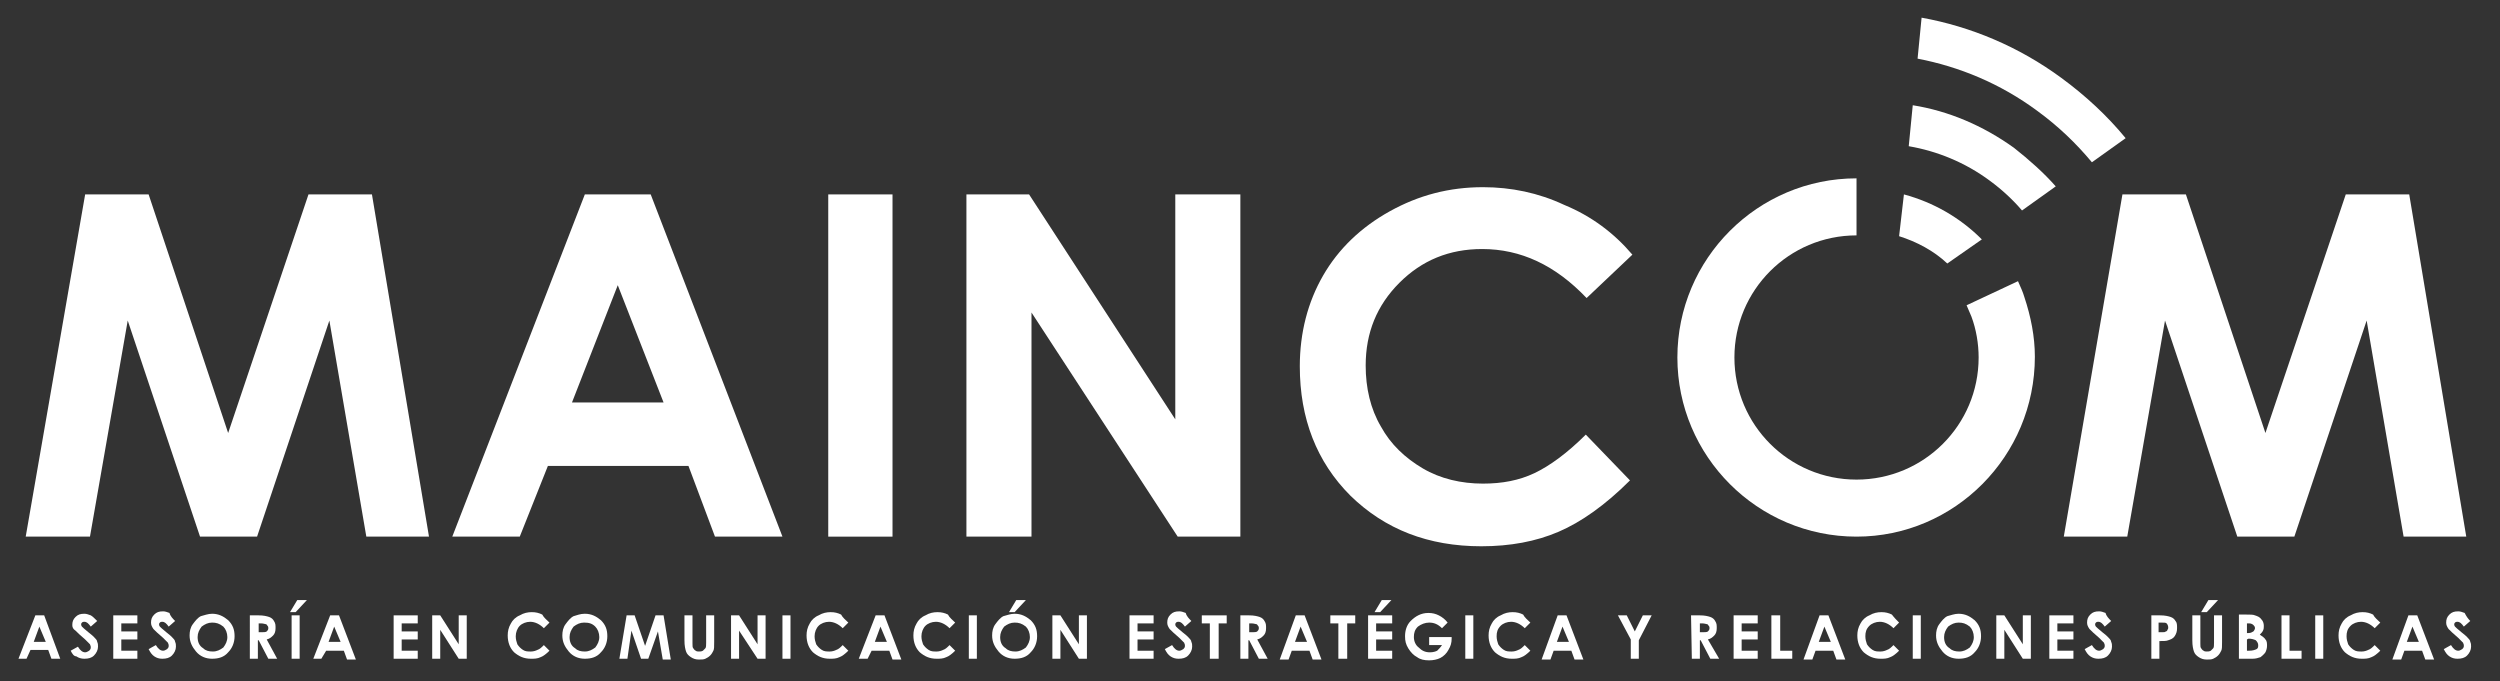 <?xml version="1.0" encoding="utf-8"?>
<!-- Generator: Adobe Illustrator 26.0.3, SVG Export Plug-In . SVG Version: 6.00 Build 0)  -->
<svg version="1.1" id="Capa_1" xmlns="http://www.w3.org/2000/svg" xmlns:xlink="http://www.w3.org/1999/xlink" x="0px" y="0px"
	 viewBox="0 0 311.2 84.8" style="enable-background:new 0 0 311.2 84.8;" xml:space="preserve">
<rect x="0" y="0" width="311.2" height="84.8" fill="#333333" stroke="none"/>
<style type="text/css">
	.st0{display:none;}
	.st1{display:inline;}
	.st2{fill:#FFFFFF;}
	.st3{fill:#1D1D1B;}
	.st4{fill:#004899;}
</style>
<g id="Logo_fondo" class="st0">
	<g class="st1">
		<path class="st2" d="M8.3,19.6h6.2l7.8,23.5l7.9-23.5h6.2L42,53.2h-6.2L32.3,32l-7.1,21.2h-5.6L12.4,32L8.7,53.3H2.5L8.3,19.6z"/>
		<path class="st2" d="M57.4,19.6h6.5l12.9,33.6h-6.7l-2.6-6.9H53.8l-2.7,6.9h-6.7L57.4,19.6z M60.7,28.5L56.2,40h9L60.7,28.5z"/>
		<path class="st2" d="M81.4,19.6h6.4v33.6h-6.4V19.6z"/>
		<path class="st2" d="M94.9,19.6h6.1l14.4,22.1V19.6h6.4v33.6h-6.2l-14.4-22.1v22.1h-6.4L94.9,19.6L94.9,19.6z"/>
		<path class="st2" d="M160.5,25.5l-4.5,4.3c-3-3.2-6.5-4.8-10.3-4.8c-3.2,0-5.9,1.1-8.1,3.3c-2.2,2.2-3.3,4.9-3.3,8.1
			c0,2.2,0.5,4.2,1.5,6c1,1.7,2.4,3.1,4.1,4.1c1.8,1,3.8,1.5,5.9,1.5c1.9,0,3.6-0.3,5.1-1s3.2-2,5.1-3.8l4.3,4.5
			c-2.5,2.4-4.8,4.1-7,5s-4.7,1.4-7.6,1.4c-5.2,0-9.5-1.7-12.8-5s-5-7.6-5-12.7c0-3.4,0.8-6.3,2.3-8.9s3.7-4.7,6.5-6.3
			c2.8-1.6,5.9-2.4,9.1-2.4c2.8,0,5.4,0.6,8,1.8C156.4,21.7,158.6,23.4,160.5,25.5z"/>
		<path class="st2" d="M208.7,19.6h6.2l7.8,23.5l7.9-23.5h6.2l5.6,33.6h-6.2L232.7,32l-7.1,21.2H220L212.8,32l-3.7,21.2h-6.2
			L208.7,19.6z"/>
	</g>
	<g class="st1">
		<g>
			<path class="st2" d="M186.7,23.7c1.8,0.5,3.4,1.4,4.7,2.7l3.4-2.4c-2.1-2.1-4.8-3.7-7.7-4.4L186.7,23.7z"/>
			<path class="st2" d="M197.9,15c-3-2.2-6.5-3.6-10-4.2l-0.4,4c2.8,0.5,5.5,1.6,8,3.4c1.2,0.9,2.3,1.9,3.2,3l3.3-2.3
				C200.9,17.5,199.5,16.1,197.9,15z"/>
			<path class="st2" d="M202.6,8.1c-4.2-3.1-8.9-5-13.8-5.9l-0.4,4.1c4.1,0.8,8.2,2.5,11.8,5.1c2,1.5,3.8,3.2,5.4,5.1l3.3-2.3
				C207.1,11.9,205,9.8,202.6,8.1z"/>
		</g>
		<g>
			<path class="st2" d="M182.5,53.3c-9.7,0-17.6-7.9-17.6-17.6s7.9-17.6,17.6-17.6v5.6c-6.6,0-12,5.4-12,12s5.4,12,12,12
				s12-5.4,12-12c0-1.4-0.2-2.7-0.7-4c-0.1-0.4-0.3-0.7-0.5-1.1l5-2.4c0.2,0.5,0.5,1.1,0.7,1.6c0.7,1.9,1,3.9,1,5.9
				C200,45.4,192.2,53.3,182.5,53.3z"/>
		</g>
	</g>
</g>
<g id="Logo_00000158719932702471905810000010162840670879305384_" class="st0">
	<g class="st1">
		<path class="st3" d="M8.3,19.6h6.2l7.8,23.5l7.9-23.5h6.2L42,53.2h-6.2L32.3,32l-7.1,21.2h-5.6L12.4,32L8.7,53.3H2.5L8.3,19.6z"/>
		<path class="st3" d="M57.4,19.6h6.5l12.9,33.6h-6.7l-2.6-6.9H53.8l-2.7,6.9h-6.7L57.4,19.6z M60.7,28.5L56.2,40h9L60.7,28.5z"/>
		<path class="st3" d="M81.4,19.6h6.4v33.6h-6.4V19.6z"/>
		<path class="st3" d="M94.9,19.6h6.1l14.4,22.1V19.6h6.4v33.6h-6.2l-14.4-22.1v22.1h-6.4L94.9,19.6L94.9,19.6z"/>
		<path class="st3" d="M160.5,25.5l-4.5,4.3c-3-3.2-6.5-4.8-10.3-4.8c-3.2,0-5.9,1.1-8.1,3.3c-2.2,2.2-3.3,4.9-3.3,8.1
			c0,2.2,0.5,4.2,1.5,6c1,1.7,2.4,3.1,4.1,4.1c1.8,1,3.8,1.5,5.9,1.5c1.9,0,3.6-0.3,5.1-1s3.2-2,5.1-3.8l4.3,4.5
			c-2.5,2.4-4.8,4.1-7,5s-4.7,1.4-7.6,1.4c-5.2,0-9.5-1.7-12.8-5s-5-7.6-5-12.7c0-3.4,0.8-6.3,2.3-8.9s3.7-4.7,6.5-6.3
			c2.8-1.6,5.9-2.4,9.1-2.4c2.8,0,5.4,0.6,8,1.8C156.4,21.7,158.6,23.4,160.5,25.5z"/>
		<path class="st3" d="M208.7,19.6h6.2l7.8,23.5l7.9-23.5h6.2l5.6,33.6h-6.2L232.7,32l-7.1,21.2H220L212.8,32l-3.7,21.2h-6.2
			L208.7,19.6z"/>
	</g>
	<g class="st1">
		<g>
			<path class="st4" d="M186.7,23.7c1.8,0.5,3.4,1.4,4.7,2.7l3.4-2.4c-2.1-2.1-4.8-3.7-7.7-4.4L186.7,23.7z"/>
			<path class="st4" d="M197.9,15c-3-2.2-6.5-3.6-10-4.2l-0.4,4c2.8,0.5,5.5,1.6,8,3.4c1.2,0.9,2.3,1.9,3.2,3l3.3-2.3
				C200.9,17.5,199.5,16.1,197.9,15z"/>
			<path class="st4" d="M202.6,8.1c-4.2-3.1-8.9-5-13.8-5.9l-0.4,4.1c4.1,0.8,8.2,2.5,11.8,5.1c2,1.5,3.8,3.2,5.4,5.1l3.3-2.3
				C207.1,11.9,205,9.8,202.6,8.1z"/>
		</g>
		<g>
			<path class="st4" d="M182.5,53.3c-9.7,0-17.6-7.9-17.6-17.6s7.9-17.6,17.6-17.6v5.6c-6.6,0-12,5.4-12,12s5.4,12,12,12
				s12-5.4,12-12c0-1.4-0.2-2.7-0.7-4c-0.1-0.4-0.3-0.7-0.5-1.1l5-2.4c0.2,0.5,0.5,1.1,0.7,1.6c0.7,1.9,1,3.9,1,5.9
				C200,45.4,192.2,53.3,182.5,53.3z"/>
		</g>
	</g>
</g>
<g>
	<g>
		<path class="st2" d="M10.6,24.2h7.9l9.9,29.7l10-29.7h7.9l7.1,42.6h-7.8L41,39.9l-9,26.9h-7.1l-9-26.9l-4.7,26.9h-8L10.6,24.2z"/>
		<path class="st2" d="M72.8,24.2H81l16.4,42.6H89L85.7,58H68.2l-3.5,8.8h-8.4L72.8,24.2z M76.9,35.5l-5.7,14.6h11.4L76.9,35.5z"/>
		<path class="st2" d="M103.1,24.2h8v42.6h-8V24.2z"/>
		<path class="st2" d="M120.3,24.2h7.8l18.2,28v-28h8.1v42.6h-7.8l-18.2-27.9v27.9h-8.1C120.3,66.8,120.3,24.2,120.3,24.2z"/>
		<path class="st2" d="M203.2,31.7l-5.7,5.4c-3.9-4.1-8.2-6.1-13-6.1c-4.1,0-7.5,1.4-10.3,4.2s-4.2,6.2-4.2,10.3
			c0,2.8,0.6,5.4,1.9,7.6c1.2,2.2,3,3.9,5.2,5.2s4.8,1.9,7.5,1.9c2.4,0,4.5-0.4,6.4-1.3c1.9-0.9,4.1-2.5,6.4-4.8l5.5,5.7
			c-3.1,3.1-6.1,5.2-8.9,6.4c-2.8,1.2-6,1.8-9.6,1.8c-6.6,0-12-2.1-16.3-6.3c-4.2-4.2-6.3-9.6-6.3-16.1c0-4.2,1-8,2.9-11.3
			s4.7-6,8.3-8s7.4-3,11.6-3c3.5,0,6.9,0.7,10.1,2.2C198.1,26.9,200.9,29,203.2,31.7z"/>
		<path class="st2" d="M264.2,24.2h7.9l9.9,29.7l10-29.7h7.9l7.1,42.6h-7.8l-4.6-26.9l-9,26.9h-7.1l-9-26.9l-4.7,26.9h-7.9
			L264.2,24.2z"/>
	</g>
	<g>
		<path class="st2" d="M4.4,76.6h1.1l2,5.4H6.4L6,80.9H3.8L3.3,82h-1L4.4,76.6z M4.9,78l-0.7,1.9h1.5L4.9,78z"/>
		<path class="st2" d="M12.1,77.3L11.3,78c-0.3-0.4-0.5-0.6-0.8-0.6c-0.1,0-0.2,0-0.3,0.1s-0.1,0.2-0.1,0.2s0,0.2,0.1,0.3
			c0.1,0.1,0.3,0.3,0.8,0.7c0.4,0.3,0.6,0.5,0.7,0.6c0.2,0.2,0.4,0.4,0.4,0.6c0.1,0.2,0.1,0.4,0.1,0.6c0,0.4-0.2,0.8-0.5,1.1
			C11.4,81.9,11,82,10.5,82c-0.4,0-0.7-0.1-1-0.3c-0.3,0-0.5-0.3-0.7-0.7l0.9-0.5c0.3,0.5,0.6,0.7,0.9,0.7c0.2,0,0.3-0.1,0.5-0.2
			c0.1-0.1,0.2-0.2,0.2-0.4c0-0.1,0-0.2-0.1-0.4c-0.1-0.1-0.3-0.3-0.6-0.6c-0.6-0.5-1-0.9-1.2-1.1C9.1,78.3,9,78.1,9,77.8
			c0-0.4,0.1-0.7,0.4-1s0.6-0.4,1.1-0.4c0.3,0,0.5,0.1,0.8,0.2C11.5,76.7,11.8,77,12.1,77.3z"/>
		<path class="st2" d="M14.1,76.6h3v1h-2v1h2v1h-2V81h2v1h-3V76.6z"/>
		<path class="st2" d="M21.8,77.3L21,78c-0.3-0.4-0.5-0.6-0.8-0.6c-0.1,0-0.2,0-0.3,0.1c-0.1,0.1-0.1,0.2-0.1,0.2s0,0.2,0.1,0.3
			c0.1,0.1,0.3,0.3,0.8,0.7c0.4,0.3,0.6,0.5,0.7,0.6c0.2,0.2,0.4,0.4,0.4,0.6c0.1,0.2,0.1,0.4,0.1,0.6c0,0.4-0.2,0.8-0.5,1.1
			c-0.3,0.3-0.7,0.4-1.2,0.4c-0.4,0-0.7-0.1-1-0.3c-0.3-0.2-0.5-0.5-0.7-0.9l0.9-0.5c0.3,0.5,0.6,0.7,0.9,0.7c0.2,0,0.3-0.1,0.5-0.2
			c0.1-0.1,0.2-0.2,0.2-0.4c0-0.1,0-0.2-0.1-0.4c-0.1-0.1-0.3-0.3-0.6-0.6c-0.6-0.5-1-0.9-1.2-1.1c-0.2-0.3-0.3-0.5-0.3-0.8
			c0-0.4,0.1-0.7,0.4-1s0.6-0.4,1.1-0.4c0.3,0,0.5,0.1,0.8,0.2C21.2,76.7,21.5,77,21.8,77.3z"/>
		<path class="st2" d="M26.4,76.4c0.8,0,1.4,0.3,2,0.8c0.6,0.6,0.8,1.2,0.8,2s-0.3,1.5-0.8,2c-0.5,0.6-1.2,0.8-2,0.8s-1.5-0.3-2-0.9
			s-0.8-1.2-0.8-2c0-0.5,0.1-1,0.4-1.4s0.6-0.8,1-1C25.4,76.6,25.9,76.4,26.4,76.4z M26.4,77.5c-0.5,0-0.9,0.2-1.3,0.5
			c-0.3,0.4-0.5,0.8-0.5,1.3c0,0.6,0.2,1.1,0.7,1.4c0.3,0.3,0.7,0.4,1.2,0.4s0.9-0.2,1.3-0.5c0.3-0.4,0.5-0.8,0.5-1.3
			s-0.2-1-0.5-1.3C27.3,77.6,26.9,77.5,26.4,77.5z"/>
		<path class="st2" d="M31.1,76.6h1.1c0.6,0,1,0.1,1.3,0.2s0.5,0.3,0.6,0.5c0.2,0.3,0.2,0.5,0.2,0.9s-0.1,0.7-0.3,0.9
			c-0.2,0.2-0.4,0.4-0.8,0.5l1.3,2.4h-1.1l-1.2-2.3h-0.1V82h-1L31.1,76.6z M32.2,78.7h0.3c0.3,0,0.6,0,0.7-0.1
			c0.1-0.1,0.2-0.2,0.2-0.4c0-0.1,0-0.2-0.1-0.3c-0.1-0.1-0.1-0.2-0.2-0.2c-0.1,0-0.3-0.1-0.6-0.1h-0.3L32.2,78.7z"/>
		<path class="st2" d="M37,74.7h1.2l-1.4,1.5h-0.7L37,74.7z M36.3,76.6h1V82h-1V76.6z"/>
		<path class="st2" d="M41.1,76.6h1.1l2.1,5.5h-1.1L42.8,81h-2.2L40,82h-1L41.1,76.6z M41.6,78l-0.7,1.9h1.5L41.6,78z"/>
		<path class="st2" d="M49,76.6h3v1h-2v1h2v1h-2V81h2v1h-3V76.6z"/>
		<path class="st2" d="M53.8,76.6h1l2.3,3.6v-3.6h1V82h-1l-2.3-3.6V82h-1V76.6z"/>
		<path class="st2" d="M68.4,77.5l-0.7,0.7c-0.5-0.5-1.1-0.8-1.7-0.8c-0.5,0-1,0.2-1.3,0.5s-0.5,0.8-0.5,1.3c0,0.4,0.1,0.7,0.2,1
			c0.2,0.3,0.4,0.5,0.7,0.7c0.3,0.2,0.6,0.2,1,0.2c0.3,0,0.6-0.1,0.8-0.2c0.3-0.1,0.5-0.3,0.8-0.6l0.7,0.7c-0.4,0.4-0.8,0.7-1.1,0.8
			C66.9,82,66.5,82,66.1,82c-0.9,0-1.5-0.3-2.1-0.8c-0.5-0.5-0.8-1.2-0.8-2.1c0-0.5,0.1-1,0.4-1.5c0.2-0.4,0.6-0.8,1.1-1
			c0.5-0.3,1-0.4,1.5-0.4s0.9,0.1,1.3,0.3C67.7,76.9,68.1,77.2,68.4,77.5z"/>
		<path class="st2" d="M72.8,76.4c0.8,0,1.4,0.3,2,0.8c0.6,0.6,0.8,1.2,0.8,2s-0.3,1.5-0.8,2c-0.5,0.6-1.2,0.8-2,0.8s-1.5-0.3-2-0.9
			s-0.8-1.2-0.8-2c0-0.5,0.1-1,0.4-1.4s0.6-0.8,1-1C71.8,76.6,72.2,76.4,72.8,76.4z M72.7,77.5c-0.5,0-0.9,0.2-1.3,0.5
			c-0.3,0.4-0.5,0.8-0.5,1.3c0,0.6,0.2,1.1,0.7,1.4c0.3,0.3,0.7,0.4,1.2,0.4s0.9-0.2,1.3-0.5c0.3-0.4,0.5-0.8,0.5-1.3
			s-0.2-1-0.5-1.3C73.7,77.6,73.3,77.5,72.7,77.5z"/>
		<path class="st2" d="M78,76.6h1l1.3,3.8l1.3-3.8h1l0.9,5.5h-1l-0.6-3.5L80.7,82h-0.9l-1.2-3.5L78.1,82h-1L78,76.6z"/>
		<path class="st2" d="M85.2,76.6h1v3.5c0,0.3,0,0.5,0.1,0.6s0.1,0.2,0.3,0.3c0.1,0.1,0.3,0.1,0.4,0.1c0.2,0,0.3,0,0.5-0.1
			c0.1-0.1,0.2-0.2,0.3-0.3c0.1-0.1,0.1-0.4,0.1-0.7v-3.4h1v3.3c0,0.6,0,0.9-0.1,1.1s-0.2,0.4-0.4,0.6c-0.2,0.2-0.4,0.3-0.6,0.4
			s-0.5,0.1-0.8,0.1c-0.4,0-0.7-0.1-1-0.3c-0.3-0.2-0.5-0.4-0.6-0.7c-0.1-0.3-0.2-0.7-0.2-1.4L85.2,76.6z"/>
		<path class="st2" d="M91,76.6h1l2.3,3.6v-3.6h1V82h-1L92,78.5V82h-1V76.6z"/>
		<path class="st2" d="M97.4,76.6h1V82h-1V76.6z"/>
		<path class="st2" d="M105.6,77.5l-0.7,0.7c-0.5-0.5-1.1-0.8-1.7-0.8c-0.5,0-1,0.2-1.3,0.5s-0.5,0.8-0.5,1.3c0,0.4,0.1,0.7,0.2,1
			c0.2,0.3,0.4,0.5,0.7,0.7c0.3,0.2,0.6,0.2,1,0.2c0.3,0,0.6-0.1,0.8-0.2c0.3-0.1,0.5-0.3,0.8-0.6l0.7,0.7c-0.4,0.4-0.8,0.7-1.1,0.8
			c-0.4,0.2-0.8,0.2-1.2,0.2c-0.9,0-1.5-0.3-2.1-0.8c-0.5-0.5-0.8-1.2-0.8-2.1c0-0.5,0.1-1,0.4-1.5c0.2-0.4,0.6-0.8,1.1-1
			c0.5-0.3,1-0.4,1.5-0.4s0.9,0.1,1.3,0.3C104.9,76.9,105.3,77.2,105.6,77.5z"/>
		<path class="st2" d="M109,76.6h1.1l2.1,5.5h-1.1l-0.4-1.1h-2.2l-0.5,1h-1.1L109,76.6z M109.6,78l-0.7,1.9h1.5L109.6,78z"/>
		<path class="st2" d="M118.9,77.5l-0.7,0.7c-0.5-0.5-1.1-0.8-1.7-0.8c-0.5,0-1,0.2-1.3,0.5s-0.5,0.8-0.5,1.3c0,0.4,0.1,0.7,0.2,1
			c0.2,0.3,0.4,0.5,0.7,0.7c0.3,0.2,0.6,0.2,1,0.2c0.3,0,0.6-0.1,0.8-0.2c0.3-0.1,0.5-0.3,0.8-0.6l0.7,0.7c-0.4,0.4-0.8,0.7-1.1,0.8
			c-0.4,0.2-0.8,0.2-1.2,0.2c-0.9,0-1.5-0.3-2.1-0.8c-0.5-0.5-0.8-1.2-0.8-2.1c0-0.5,0.1-1,0.4-1.5c0.2-0.4,0.6-0.8,1.1-1
			c0.5-0.3,1-0.4,1.5-0.4s0.9,0.1,1.3,0.3C118.2,76.9,118.6,77.2,118.9,77.5z"/>
		<path class="st2" d="M120.6,76.6h1V82h-1V76.6z"/>
		<path class="st2" d="M126.3,76.4c0.8,0,1.4,0.3,2,0.8c0.6,0.6,0.8,1.2,0.8,2s-0.3,1.5-0.8,2c-0.5,0.6-1.2,0.8-2,0.8
			s-1.5-0.3-2-0.9s-0.8-1.2-0.8-2c0-0.5,0.1-1,0.4-1.4s0.6-0.8,1-1C125.3,76.6,125.8,76.4,126.3,76.4z M126.3,77.5
			c-0.5,0-0.9,0.2-1.3,0.5c-0.3,0.4-0.5,0.8-0.5,1.3c0,0.6,0.2,1.1,0.7,1.4c0.3,0.3,0.7,0.4,1.2,0.4s0.9-0.2,1.3-0.5
			c0.3-0.4,0.5-0.8,0.5-1.3s-0.2-1-0.5-1.3C127.2,77.6,126.8,77.5,126.3,77.5z M126.5,74.7h1.2l-1.4,1.5h-0.7L126.5,74.7z"/>
		<path class="st2" d="M131,76.6h1l2.3,3.6v-3.6h1V82h-1l-2.3-3.6V82h-1V76.6z"/>
		<path class="st2" d="M140.6,76.6h3v1h-2v1h2v1h-2V81h2v1h-3V76.6z"/>
		<path class="st2" d="M148.3,77.3l-0.8,0.7c-0.3-0.4-0.5-0.6-0.8-0.6c-0.1,0-0.2,0-0.3,0.1s-0.1,0.2-0.1,0.2s0,0.2,0.1,0.3
			c0.1,0.1,0.3,0.3,0.8,0.7c0.4,0.3,0.6,0.5,0.7,0.6c0.2,0.2,0.4,0.4,0.4,0.6c0.1,0.2,0.1,0.4,0.1,0.6c0,0.4-0.2,0.8-0.5,1.1
			c-0.3,0.3-0.7,0.4-1.2,0.4c-0.4,0-0.7-0.1-1-0.3c-0.3-0.2-0.5-0.5-0.7-0.9l0.9-0.5c0.3,0.5,0.6,0.7,0.9,0.7c0.2,0,0.3-0.1,0.5-0.2
			c0.1-0.1,0.2-0.2,0.2-0.4c0-0.1,0-0.2-0.1-0.4c-0.1-0.1-0.3-0.3-0.6-0.6c-0.6-0.5-1-0.9-1.2-1.1c-0.2-0.3-0.3-0.5-0.3-0.8
			c0-0.4,0.1-0.7,0.4-1s0.6-0.4,1.1-0.4c0.3,0,0.5,0.1,0.8,0.2C147.7,76.7,148,77,148.3,77.3z"/>
		<path class="st2" d="M149.7,76.6h3v1h-1V82h-1.1v-4.4h-1v-1H149.7z"/>
		<path class="st2" d="M154.4,76.6h1.1c0.6,0,1,0.1,1.3,0.2s0.5,0.3,0.6,0.5c0.2,0.3,0.2,0.5,0.2,0.9s-0.1,0.7-0.3,0.9
			c-0.2,0.2-0.4,0.4-0.8,0.5l1.3,2.4h-1.1l-1.2-2.3h-0.1V82h-1V76.6z M155.5,78.7h0.3c0.3,0,0.6,0,0.7-0.1c0.1-0.1,0.2-0.2,0.2-0.4
			c0-0.1,0-0.2-0.1-0.3c-0.1-0.1-0.1-0.2-0.2-0.2c-0.1,0-0.3-0.1-0.6-0.1h-0.3L155.5,78.7L155.5,78.7z"/>
		<path class="st2" d="M161.3,76.6h1.1l2.1,5.5h-1.1L163,81h-2.2l-0.4,1.1h-1.1L161.3,76.6z M161.9,78l-0.7,1.9h1.5L161.9,78z"/>
		<path class="st2" d="M165.7,76.6h3v1h-1V82h-1.1v-4.4h-1v-1H165.7z"/>
		<path class="st2" d="M170.3,76.6h3v1h-2v1h2v1h-2V81h2v1h-3V76.6z M172,74.7h1.2l-1.4,1.5h-0.7L172,74.7z"/>
		<path class="st2" d="M180.2,77.5l-0.7,0.7c-0.5-0.5-1-0.7-1.6-0.7c-0.5,0-1,0.2-1.4,0.5c-0.4,0.4-0.5,0.8-0.5,1.3s0.2,1,0.6,1.3
			c0.4,0.4,0.8,0.6,1.4,0.6c0.4,0,0.7-0.1,0.9-0.2c0.2-0.2,0.4-0.4,0.6-0.7h-1.6v-1h2.8v0.2c0,0.5-0.1,0.9-0.4,1.4
			c-0.2,0.4-0.6,0.8-1,1s-0.9,0.3-1.4,0.3c-0.6,0-1.1-0.1-1.5-0.4c-0.4-0.2-0.8-0.6-1.1-1.1s-0.4-0.9-0.4-1.5c0-0.7,0.2-1.4,0.7-1.9
			c0.6-0.6,1.3-1,2.2-1c0.5,0,0.9,0.1,1.3,0.3C179.5,76.8,179.9,77.1,180.2,77.5z"/>
		<path class="st2" d="M182.4,76.6h1V82h-1V76.6z"/>
		<path class="st2" d="M190.5,77.5l-0.7,0.7c-0.5-0.5-1.1-0.8-1.7-0.8c-0.5,0-1,0.2-1.3,0.5c-0.4,0.4-0.5,0.8-0.5,1.3
			c0,0.4,0.1,0.7,0.2,1c0.2,0.3,0.4,0.5,0.7,0.7s0.6,0.2,1,0.2c0.3,0,0.6-0.1,0.8-0.2c0.3-0.1,0.5-0.3,0.8-0.6l0.7,0.7
			c-0.4,0.4-0.8,0.7-1.1,0.8c-0.4,0.2-0.8,0.2-1.2,0.2c-0.9,0-1.5-0.3-2.1-0.8c-0.5-0.5-0.8-1.2-0.8-2.1c0-0.5,0.1-1,0.4-1.5
			c0.2-0.4,0.6-0.8,1.1-1c0.5-0.3,1-0.4,1.5-0.4s0.9,0.1,1.3,0.3C189.8,76.9,190.2,77.2,190.5,77.5z"/>
		<path class="st2" d="M193.9,76.6h1.1l2.1,5.5H196l-0.4-1.1h-2.2l-0.4,1.1h-1.1L193.9,76.6z M194.5,78l-0.7,1.9h1.5L194.5,78z"/>
		<path class="st2" d="M201.4,76.6h1.1l1,2l1-2h1.1l-1.6,3.1V82h-1v-2.4L201.4,76.6z"/>
		<path class="st2" d="M210.5,76.6h1.1c0.6,0,1,0.1,1.3,0.2s0.5,0.3,0.6,0.5c0.2,0.3,0.2,0.5,0.2,0.9s-0.1,0.7-0.3,0.9
			c-0.2,0.2-0.4,0.4-0.8,0.5L214,82h-1.1l-1.2-2.3h-0.1V82h-1L210.5,76.6L210.5,76.6z M211.6,78.7h0.3c0.3,0,0.6,0,0.7-0.1
			c0.1-0.1,0.2-0.2,0.2-0.4c0-0.1,0-0.2-0.1-0.3c-0.1-0.1-0.1-0.2-0.2-0.2c-0.1,0-0.3-0.1-0.6-0.1h-0.3L211.6,78.7L211.6,78.7z"/>
		<path class="st2" d="M215.8,76.6h3v1h-2v1h2v1h-2V81h2v1h-3V76.6z"/>
		<path class="st2" d="M220.6,76.6h1V81h1.5v1h-2.6v-5.4H220.6z"/>
		<path class="st2" d="M226.5,76.6h1.1l2.1,5.5h-1.1l-0.4-1.1H226l-0.4,1.1h-1.1L226.5,76.6z M227.1,78l-0.7,1.9h1.5L227.1,78z"/>
		<path class="st2" d="M236.4,77.5l-0.7,0.7c-0.5-0.5-1.1-0.8-1.7-0.8c-0.5,0-1,0.2-1.3,0.5c-0.4,0.4-0.5,0.8-0.5,1.3
			c0,0.4,0.1,0.7,0.2,1c0.2,0.3,0.4,0.5,0.7,0.7s0.6,0.2,1,0.2c0.3,0,0.6-0.1,0.8-0.2c0.3-0.1,0.5-0.3,0.8-0.6l0.7,0.7
			c-0.4,0.4-0.8,0.7-1.1,0.8c-0.4,0.2-0.8,0.2-1.2,0.2c-0.9,0-1.5-0.3-2.1-0.8c-0.5-0.5-0.8-1.2-0.8-2.1c0-0.5,0.1-1,0.4-1.5
			c0.2-0.4,0.6-0.8,1.1-1c0.5-0.3,1-0.4,1.5-0.4s0.9,0.1,1.3,0.3C235.8,76.9,236.1,77.2,236.4,77.5z"/>
		<path class="st2" d="M238.1,76.6h1V82h-1V76.6z"/>
		<path class="st2" d="M243.8,76.4c0.8,0,1.4,0.3,2,0.8c0.6,0.6,0.8,1.2,0.8,2s-0.3,1.5-0.8,2c-0.5,0.6-1.2,0.8-2,0.8
			s-1.5-0.3-2-0.9s-0.8-1.2-0.8-2c0-0.5,0.1-1,0.4-1.4c0.3-0.4,0.6-0.8,1-1C242.8,76.6,243.3,76.4,243.8,76.4z M243.8,77.5
			c-0.5,0-0.9,0.2-1.3,0.5c-0.3,0.4-0.5,0.8-0.5,1.3c0,0.6,0.2,1.1,0.7,1.4c0.3,0.3,0.7,0.4,1.2,0.4s0.9-0.2,1.3-0.5
			c0.3-0.4,0.5-0.8,0.5-1.3s-0.2-1-0.5-1.3C244.7,77.6,244.3,77.5,243.8,77.5z"/>
		<path class="st2" d="M248.5,76.6h1l2.3,3.6v-3.6h1V82h-1l-2.3-3.6V82h-1V76.6z"/>
		<path class="st2" d="M255.1,76.6h3v1h-2v1h2v1h-2V81h2v1h-3V76.6z"/>
		<path class="st2" d="M262.8,77.3L262,78c-0.3-0.4-0.5-0.6-0.8-0.6c-0.1,0-0.2,0-0.3,0.1c-0.1,0.1-0.1,0.2-0.1,0.2s0,0.2,0.1,0.3
			c0.1,0.1,0.3,0.3,0.8,0.7c0.4,0.3,0.6,0.5,0.7,0.6c0.2,0.2,0.4,0.4,0.4,0.6c0.1,0.2,0.1,0.4,0.1,0.6c0,0.4-0.2,0.8-0.5,1.1
			c-0.3,0.3-0.7,0.4-1.2,0.4c-0.4,0-0.7-0.1-1-0.3c-0.3-0.2-0.5-0.5-0.7-0.9l0.9-0.5c0.3,0.5,0.6,0.7,0.9,0.7c0.2,0,0.3-0.1,0.5-0.2
			c0.1-0.1,0.2-0.2,0.2-0.4c0-0.1,0-0.2-0.1-0.4c-0.1-0.1-0.3-0.3-0.6-0.6c-0.6-0.5-1-0.9-1.2-1.1c-0.2-0.3-0.3-0.5-0.3-0.8
			c0-0.4,0.1-0.7,0.4-1s0.6-0.4,1.1-0.4c0.3,0,0.5,0.1,0.8,0.2C262.2,76.7,262.5,77,262.8,77.3z"/>
		<path class="st2" d="M267.8,76.6h1.1c0.6,0,1,0.1,1.3,0.2s0.5,0.3,0.6,0.5c0.2,0.2,0.2,0.5,0.2,0.9s-0.1,0.7-0.3,1
			c-0.2,0.3-0.5,0.4-0.8,0.5c-0.2,0.1-0.6,0.1-1.1,0.1V82h-1L267.8,76.6L267.8,76.6z M268.8,78.7h0.3c0.3,0,0.4,0,0.5-0.1
			c0.1,0,0.2-0.1,0.2-0.2c0.1-0.1,0.1-0.2,0.1-0.3c0-0.2-0.1-0.4-0.2-0.5s-0.3-0.1-0.7-0.1h-0.3v1.2H268.8z"/>
		<path class="st2" d="M272.9,76.6h1v3.5c0,0.3,0,0.5,0.1,0.6s0.1,0.2,0.3,0.3c0.1,0.1,0.3,0.1,0.4,0.1c0.2,0,0.3,0,0.5-0.1
			c0.1-0.1,0.2-0.2,0.3-0.3c0.1-0.1,0.1-0.4,0.1-0.7v-3.4h1v3.3c0,0.6,0,0.9-0.1,1.1s-0.2,0.4-0.4,0.6c-0.2,0.2-0.4,0.3-0.6,0.4
			s-0.5,0.1-0.8,0.1c-0.4,0-0.7-0.1-1-0.3c-0.3-0.2-0.5-0.4-0.6-0.7c-0.1-0.3-0.2-0.7-0.2-1.4L272.9,76.6L272.9,76.6z M274.9,74.7
			h1.2l-1.4,1.5H274L274.9,74.7z"/>
		<path class="st2" d="M278.7,82v-5.5h0.9c0.5,0,0.9,0,1.1,0.1c0.3,0.1,0.6,0.2,0.8,0.5c0.2,0.2,0.3,0.5,0.3,0.8
			c0,0.2,0,0.4-0.1,0.6s-0.2,0.3-0.4,0.5c0.3,0.2,0.6,0.4,0.7,0.6c0.2,0.2,0.2,0.5,0.2,0.8s-0.1,0.6-0.2,0.8
			c-0.2,0.3-0.4,0.4-0.6,0.6c-0.3,0.1-0.6,0.2-1,0.2H278.7z M279.7,77.6v1.2h0.2c0.3,0,0.4-0.1,0.6-0.2c0.1-0.1,0.2-0.3,0.2-0.4
			c0-0.2-0.1-0.3-0.2-0.4s-0.3-0.2-0.5-0.2H279.7z M279.7,79.6V81h0.3c0.4,0,0.7-0.1,0.9-0.2c0.2-0.1,0.2-0.3,0.2-0.5
			s-0.1-0.4-0.3-0.6c-0.2-0.1-0.5-0.2-0.9-0.2L279.7,79.6L279.7,79.6z"/>
		<path class="st2" d="M284,76.6h1V81h1.5v1H284V76.6z"/>
		<path class="st2" d="M288.2,76.6h1V82h-1V76.6z"/>
		<path class="st2" d="M296.3,77.5l-0.7,0.7c-0.5-0.5-1.1-0.8-1.7-0.8c-0.5,0-1,0.2-1.3,0.5c-0.4,0.4-0.5,0.8-0.5,1.3
			c0,0.4,0.1,0.7,0.2,1c0.2,0.3,0.4,0.5,0.7,0.7c0.3,0.2,0.6,0.2,1,0.2c0.3,0,0.6-0.1,0.8-0.2c0.3-0.1,0.5-0.3,0.8-0.6l0.7,0.7
			c-0.4,0.4-0.8,0.7-1.1,0.8c-0.4,0.2-0.8,0.2-1.2,0.2c-0.9,0-1.5-0.3-2.1-0.8c-0.5-0.5-0.8-1.2-0.8-2.1c0-0.5,0.1-1,0.4-1.5
			c0.2-0.4,0.6-0.8,1.1-1c0.5-0.3,1-0.4,1.5-0.4s0.9,0.1,1.3,0.3C295.6,76.9,296,77.2,296.3,77.5z"/>
		<path class="st2" d="M299.8,76.6h1.1l2.1,5.5h-1.1l-0.4-1.1h-2.2l-0.4,1.1h-1.1L299.8,76.6z M300.3,78l-0.7,1.9h1.5L300.3,78z"/>
		<path class="st2" d="M307.5,77.3l-0.8,0.7c-0.3-0.4-0.5-0.6-0.8-0.6c-0.1,0-0.2,0-0.3,0.1c-0.1,0.1-0.1,0.2-0.1,0.2s0,0.2,0.1,0.3
			c0.1,0.1,0.3,0.3,0.8,0.7c0.4,0.3,0.6,0.5,0.7,0.6c0.2,0.2,0.4,0.4,0.4,0.6c0.1,0.2,0.1,0.4,0.1,0.6c0,0.4-0.2,0.8-0.5,1.1
			c-0.3,0.3-0.7,0.4-1.2,0.4c-0.4,0-0.7-0.1-1-0.3c-0.3-0.2-0.5-0.5-0.7-0.9l0.9-0.5c0.3,0.5,0.6,0.7,0.9,0.7c0.2,0,0.3-0.1,0.5-0.2
			c0.1-0.1,0.2-0.2,0.2-0.4c0-0.1,0-0.2-0.1-0.4c-0.1-0.1-0.3-0.3-0.6-0.6c-0.6-0.5-1-0.9-1.2-1.1c-0.2-0.3-0.3-0.5-0.3-0.8
			c0-0.4,0.1-0.7,0.4-1s0.6-0.4,1.1-0.4c0.3,0,0.5,0.1,0.8,0.2C307,76.7,307.2,77,307.5,77.3z"/>
	</g>
	<g>
		<g>
			<path class="st2" d="M236.4,29.4c2.2,0.7,4.3,1.8,6,3.4l4.3-3c-2.7-2.7-6-4.6-9.7-5.6L236.4,29.4z"/>
			<path class="st2" d="M250.7,18.4c-3.9-2.8-8.2-4.6-12.6-5.3l-0.5,5.1c3.5,0.6,7,2,10.1,4.3c1.5,1.1,2.9,2.4,4,3.7l4.2-3
				C254.4,21.5,252.6,19.9,250.7,18.4z"/>
			<path class="st2" d="M256.6,9.7c-5.3-3.9-11.3-6.4-17.4-7.5l-0.5,5.1c5.2,1,10.3,3.1,14.9,6.5c2.6,1.9,4.8,4,6.8,6.4l4.2-3
				C262.3,14.4,259.6,11.9,256.6,9.7z"/>
		</g>
		<g>
			<path class="st2" d="M231.1,66.8c-12.3,0-22.3-10-22.3-22.3s10-22.3,22.3-22.3v7.1c-8.4,0-15.2,6.8-15.2,15.2s6.8,15.2,15.2,15.2
				s15.2-6.8,15.2-15.2c0-1.7-0.3-3.5-0.9-5.1c-0.2-0.5-0.4-0.9-0.6-1.4l6.4-3c0.3,0.7,0.6,1.3,0.8,2c0.8,2.4,1.3,4.9,1.3,7.4
				C253.3,56.8,243.3,66.8,231.1,66.8z"/>
		</g>
	</g>
</g>
</svg>
